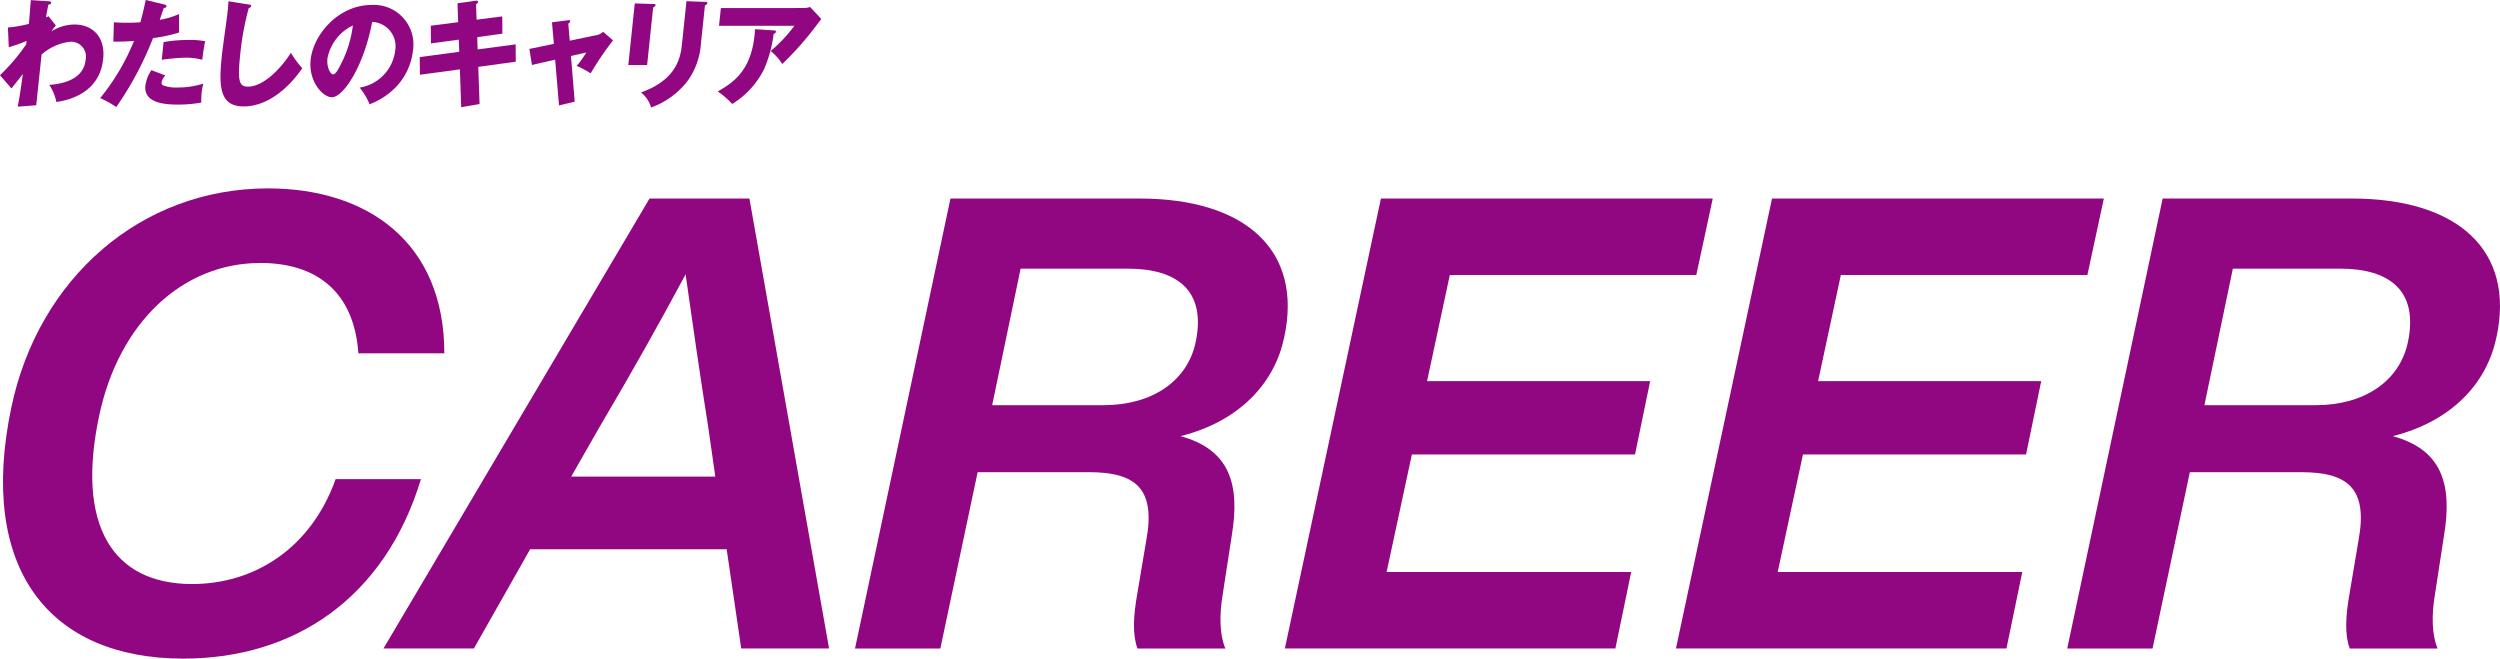 <svg xmlns="http://www.w3.org/2000/svg" width="379.716" height="100.034" viewBox="0 0 379.716 100.034">
  <g id="グループ_5663" data-name="グループ 5663" transform="translate(-906.655 -7124.028)">
    <g id="グループ_5652" data-name="グループ 5652">
      <g id="グループ_5651" data-name="グループ 5651">
        <g id="グループ_5645" data-name="グループ 5645">
          <path id="パス_19755" data-name="パス 19755" d="M908.39,7185.856c4.127-19.583,19.678-33.213,38.972-33.213,15.072,0,26.783,8.159,26.783,25.053H961.09c-.672-9.6-6.624-13.726-14.879-13.726-11.9,0-21.5,9.119-24.479,23.134-3.551,16.607,1.92,25.63,14.112,25.63,9.215,0,17.95-5.183,21.79-15.935h12.959c-5.472,18.047-19.2,27.263-36.093,27.263C914.149,7224.062,903.206,7210.431,908.39,7185.856Z" fill="#900781"/>
        </g>
        <g id="グループ_5646" data-name="グループ 5646">
          <path id="パス_19756" data-name="パス 19756" d="M1017.028,7207.454H987.175l-8.544,15.071H964.9l40.413-68.346h15.167l12.1,68.346h-13.344Zm-1.727-11.039-1.056-7.392c-1.248-7.871-2.4-15.838-3.456-23.326-4.224,7.872-8.063,14.688-13.151,23.326l-4.224,7.392Z" fill="#900781"/>
        </g>
        <g id="グループ_5647" data-name="グループ 5647">
          <path id="パス_19757" data-name="パス 19757" d="M1101.7,7175.3c-1.44,6.815-6.624,12.671-15.743,14.974,7.392,2.016,9.119,7.2,7.775,15.167l-1.343,8.736c-.576,3.36-.48,6.336.384,8.351h-13.343c-.768-2.015-.672-4.8,0-8.543l1.343-7.967c1.44-7.871-1.727-10.272-8.735-10.272h-16.894l-5.664,26.782h-12.959l14.495-68.346h28.7C1095.938,7154.179,1104.578,7162.146,1101.7,7175.3Zm-23.71-10.463h-16.319l-4.32,20.734h16.9c7.392,0,12.767-3.648,14.015-9.6C1089.891,7168.193,1085.475,7164.834,1077.988,7164.834Z" fill="#900781"/>
        </g>
        <g id="グループ_5648" data-name="グループ 5648">
          <path id="パス_19758" data-name="パス 19758" d="M1126.862,7165.794l-3.456,16.126h33.886l-2.3,11.136H1121.1l-3.84,17.854h37.149l-2.4,11.615h-50.2l14.59-68.346h50.4l-2.5,11.615Z" fill="#900781"/>
        </g>
        <g id="グループ_5649" data-name="グループ 5649">
          <path id="パス_19759" data-name="パス 19759" d="M1186.256,7165.794l-3.456,16.126h33.886l-2.3,11.136H1180.5l-3.839,17.854h37.149l-2.4,11.615h-50.2l14.591-68.346h50.4l-2.5,11.615Z" fill="#900781"/>
        </g>
        <g id="グループ_5650" data-name="グループ 5650">
          <path id="パス_19760" data-name="パス 19760" d="M1285.823,7175.3c-1.44,6.815-6.624,12.671-15.743,14.974,7.392,2.016,9.119,7.2,7.775,15.167l-1.343,8.736c-.576,3.36-.481,6.336.384,8.351h-13.343c-.769-2.015-.673-4.8,0-8.543l1.343-7.967c1.44-7.871-1.728-10.272-8.735-10.272h-16.9l-5.663,26.782h-12.959l14.495-68.346h28.7C1280.063,7154.179,1288.7,7162.146,1285.823,7175.3Zm-23.711-10.463h-16.318l-4.32,20.734h16.9c7.391,0,12.767-3.648,14.015-9.6C1274.016,7168.193,1269.6,7164.834,1262.112,7164.834Z" fill="#900781"/>
        </g>
      </g>
    </g>
    <g id="グループ_5662" data-name="グループ 5662">
      <g id="グループ_5661" data-name="グループ 5661">
        <g id="グループ_5653" data-name="グループ 5653">
          <path id="パス_19761" data-name="パス 19761" d="M915.145,7127.914a4.053,4.053,0,0,0-.674.878,6.6,6.6,0,0,1,3.548-1.04c2.412,0,4.686,1.63,4.308,5.23-.584,5.551-5.919,6.356-7.118,6.535a6.754,6.754,0,0,0-1.079-2.6c1.878-.126,5.209-.734,5.529-3.778a2.274,2.274,0,0,0-2.291-2.775,7.891,7.891,0,0,0-4.4,1.952l-.81,7.7-2.81.215c.423-2.238.7-4.4.778-4.96-.573.734-1.6,2.041-1.735,2.184l-1.74-2a29.231,29.231,0,0,0,3.984-4.693l.054-.518a21.085,21.085,0,0,1-2.7.949l-.131-2.99a17.7,17.7,0,0,0,3.189-.556c.06-.573.239-3.08.293-3.6l2.583.162c.323.018.51.036.485.269-.021.2-.177.215-.4.25-.233,1.074-.3,1.523-.359,1.952.109-.053.163-.089.378-.179Z" fill="#900781"/>
        </g>
        <g id="グループ_5654" data-name="グループ 5654">
          <path id="パス_19762" data-name="パス 19762" d="M931.623,7124.709c.15.035.331.107.312.287-.022.214-.264.232-.4.232-.1.286-.523,1.558-.617,1.808a11.545,11.545,0,0,0,2.931-.877l0,2.812a23.073,23.073,0,0,1-3.954.841,50.067,50.067,0,0,1-5.583,10.476,15.342,15.342,0,0,0-2.44-1.362,33.736,33.736,0,0,0,5.138-8.684,31.374,31.374,0,0,1-3.142.107l.087-2.936c.509.035,1.1.071,1.976.071.77,0,1.285-.018,2.043-.071.381-1.343.623-2.508.818-3.385Zm.15,10.78a2.009,2.009,0,0,0-.573,1.056.427.427,0,0,0,.259.465,5.745,5.745,0,0,0,2.26.305,12.459,12.459,0,0,0,3.825-.591,8.508,8.508,0,0,0-.266,1.4,13.493,13.493,0,0,0-.054,1.486,20.376,20.376,0,0,1-3.573.305c-2.24,0-5.181-.34-4.914-2.883a5.523,5.523,0,0,1,.914-2.347Zm-.271-5.069a21.488,21.488,0,0,1,3.814-.322,11.385,11.385,0,0,1,2.494.2c-.243,1.326-.289,1.612-.433,2.812a9.142,9.142,0,0,0-2.531-.322,31,31,0,0,0-3.627.322Z" fill="#900781"/>
        </g>
        <g id="グループ_5655" data-name="グループ 5655">
          <path id="パス_19763" data-name="パス 19763" d="M944.423,7124.709c.254.035.389.053.368.25-.018.162-.143.215-.357.3a42.751,42.751,0,0,0-1.3,7.11c-.427,4.064-.13,4.816,1.187,4.816,2.925,0,5.943-4.137,6.51-5.139a15.7,15.7,0,0,0,1.738,2.346c-2.3,3.312-5.468,5.8-8.923,5.8-3.8,0-3.752-3.366-3.281-7.844.109-1.038.756-5.568.853-6.481.054-.52.118-1.129.138-1.648Z" fill="#900781"/>
        </g>
        <g id="グループ_5656" data-name="グループ 5656">
          <path id="パス_19764" data-name="パス 19764" d="M961.278,7137.333a6.458,6.458,0,0,0,5.394-5.586,3.707,3.707,0,0,0-3.49-4.388c-1.219,6.554-4.316,11.442-6.129,11.442-1.334,0-3.566-2.364-3.218-5.676.4-3.85,4.23-8.345,9.259-8.345a6.008,6.008,0,0,1,6.282,6.948,9.5,9.5,0,0,1-2.6,5.533,10.894,10.894,0,0,1-3.984,2.6A10.05,10.05,0,0,0,961.278,7137.333Zm-4.889-4.423c-.145,1.379.482,2.418.84,2.418.411,0,.821-.807,1.058-1.272a17.578,17.578,0,0,0,1.964-6.16A6.986,6.986,0,0,0,956.389,7132.91Z" fill="#900781"/>
        </g>
        <g id="グループ_5657" data-name="グループ 5657">
          <path id="パス_19765" data-name="パス 19765" d="M976.144,7124.53l2.778-.394c.121-.018.363-.036.341.179-.017.161-.148.268-.3.376l.081,2.328,3.9-.5.016,2.615-3.819.537.06,1.862,5.777-.771.014,2.634-5.693.787.194,5.641-2.788.484-.2-5.749-6.073.823-.026-2.685,6-.806-.062-1.845-4.235.574-.026-2.687,4.162-.537Z" fill="#900781"/>
        </g>
        <g id="グループ_5658" data-name="グループ 5658">
          <path id="パス_19766" data-name="パス 19766" d="M990.492,7127.413l2.427-.305c.156-.018.365-.054.342.161-.015.144-.163.251-.292.34l.223,2.6,4.215-.879a1.628,1.628,0,0,0,.837-.483l1.522,1.308a47.585,47.585,0,0,0-3.4,5.014,13.363,13.363,0,0,0-2.122-1.128,15.018,15.018,0,0,0,1.463-2.042l-2.331.537.572,6.929-2.387.574-.587-6.949-3.522.807-.395-2.437,3.725-.768Z" fill="#900781"/>
        </g>
        <g id="グループ_5659" data-name="グループ 5659">
          <path id="パス_19767" data-name="パス 19767" d="M1005.916,7124.637c.2,0,.324.018.307.179-.019.18-.236.286-.361.34l-.921,8.757h-2.856l.984-9.366Zm7.868-.322c.172,0,.321.036.307.179-.023.215-.238.3-.363.358l-.614,5.838a10.986,10.986,0,0,1-1.95,5.533,12.215,12.215,0,0,1-5.618,4.136,4.41,4.41,0,0,0-1.537-2.292c5.559-1.952,6.038-5.533,6.23-7.359l.683-6.5Z" fill="#900781"/>
        </g>
        <g id="グループ_5660" data-name="グループ 5660">
          <path id="パス_19768" data-name="パス 19768" d="M1024.22,7128.648c.12,0,.306.018.286.215-.019.179-.251.269-.34.3a19.607,19.607,0,0,1-1.453,5.354,12.909,12.909,0,0,1-4.85,5.3,12.31,12.31,0,0,0-2.195-1.9c2.545-1.432,5.333-3.383,5.664-9.455Zm4.5-3.4a2.793,2.793,0,0,0,.974-.163l1.707,1.827c-.2.252-.258.34-.713.931a47.209,47.209,0,0,1-5.223,5.909,7.5,7.5,0,0,0-1.76-1.969,22.244,22.244,0,0,0,3.6-3.832h-11.443l.285-2.7Z" fill="#900781"/>
        </g>
      </g>
    </g>
  </g>
</svg>
